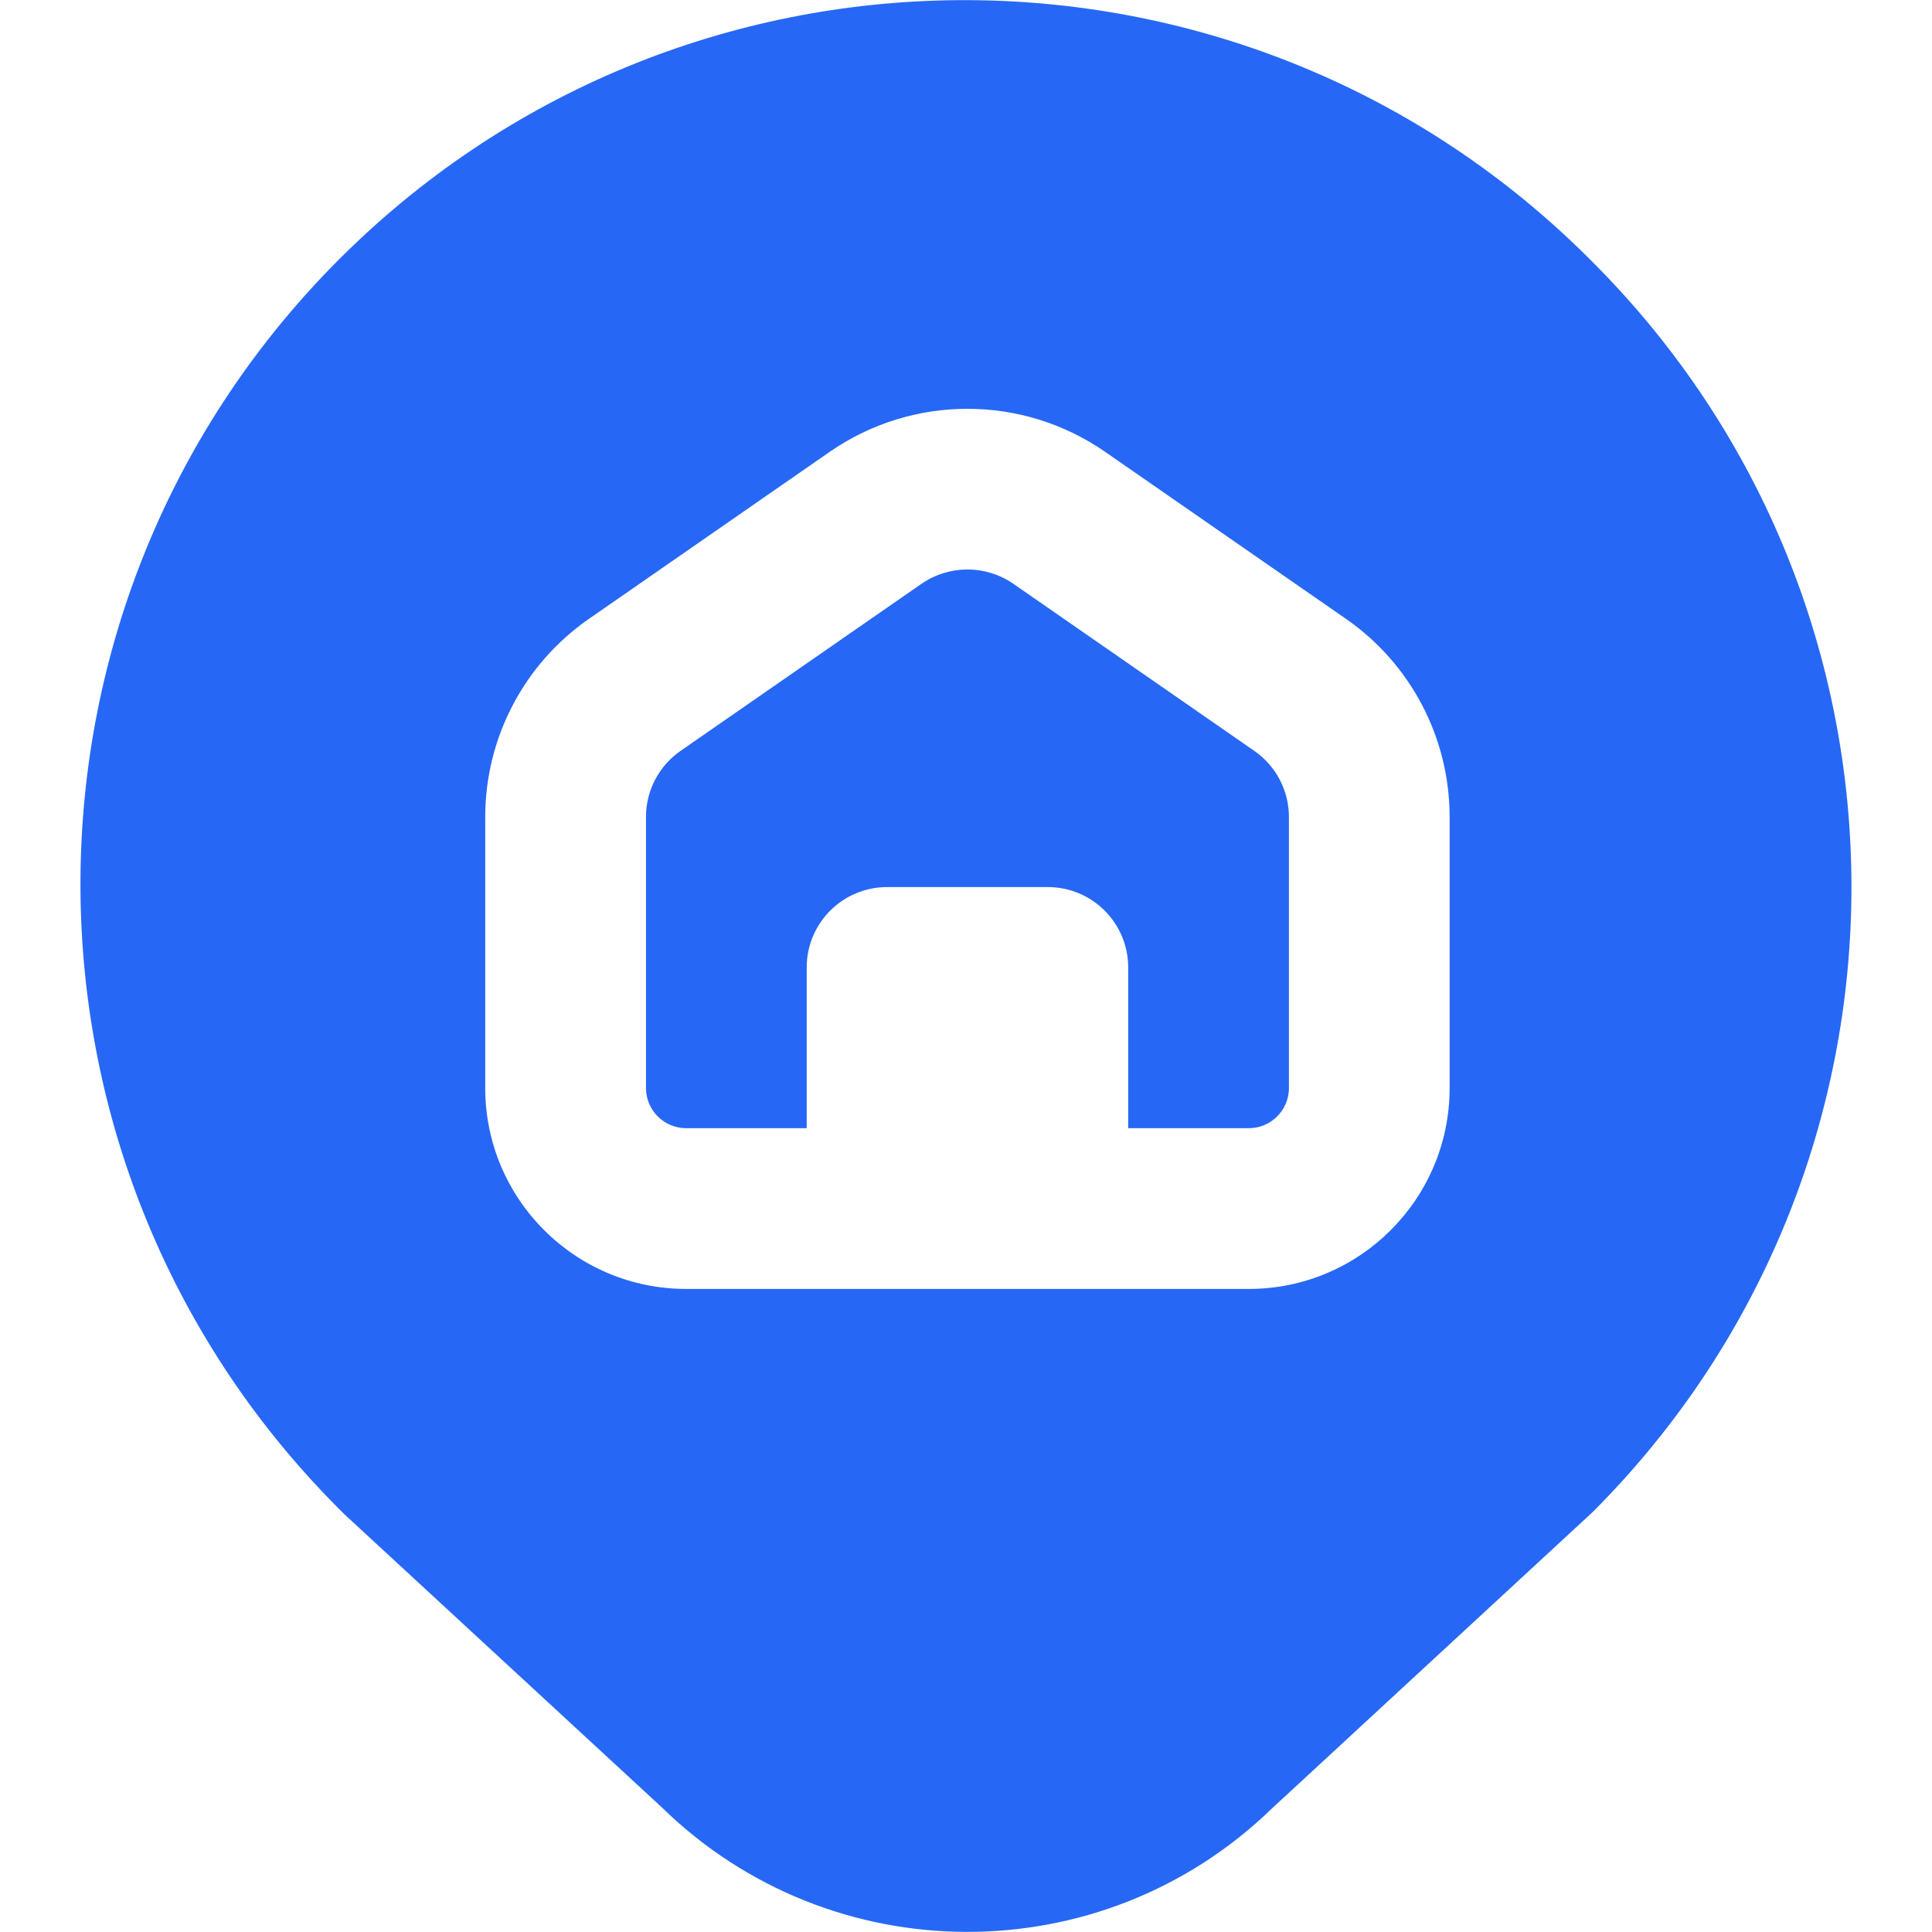 <svg width="40" height="40" viewBox="0 0 40 40" fill="none" xmlns="http://www.w3.org/2000/svg">
<path d="M32.972 5.424C25.857 -1.757 14.268 -1.811 7.087 5.303C-0.094 12.418 -0.148 24.007 6.967 31.188C7.022 31.244 7.078 31.299 7.134 31.355L13.695 37.413C17.202 40.846 22.805 40.861 26.329 37.447L32.972 31.308C40.119 24.16 40.119 12.572 32.972 5.424ZM30.013 22.526C30.013 24.823 28.151 26.686 25.854 26.686H14.206C11.909 26.686 10.046 24.823 10.046 22.526V16.915C10.046 15.279 10.848 13.746 12.193 12.813L17.184 9.351C18.897 8.168 21.163 8.168 22.875 9.351L27.867 12.813C29.212 13.746 30.013 15.279 30.013 16.915V22.526ZM26.686 16.915V22.526C26.686 22.985 26.313 23.358 25.854 23.358H23.358V20.03C23.358 19.111 22.613 18.366 21.694 18.366H18.366C17.447 18.366 16.702 19.111 16.702 20.03V23.358H14.206C13.747 23.358 13.374 22.985 13.374 22.526V16.915C13.374 16.369 13.641 15.858 14.089 15.547L19.081 12.085C19.653 11.692 20.407 11.692 20.978 12.085L25.97 15.547C26.418 15.858 26.686 16.369 26.686 16.915Z" fill="#2668F5"/>
</svg>
